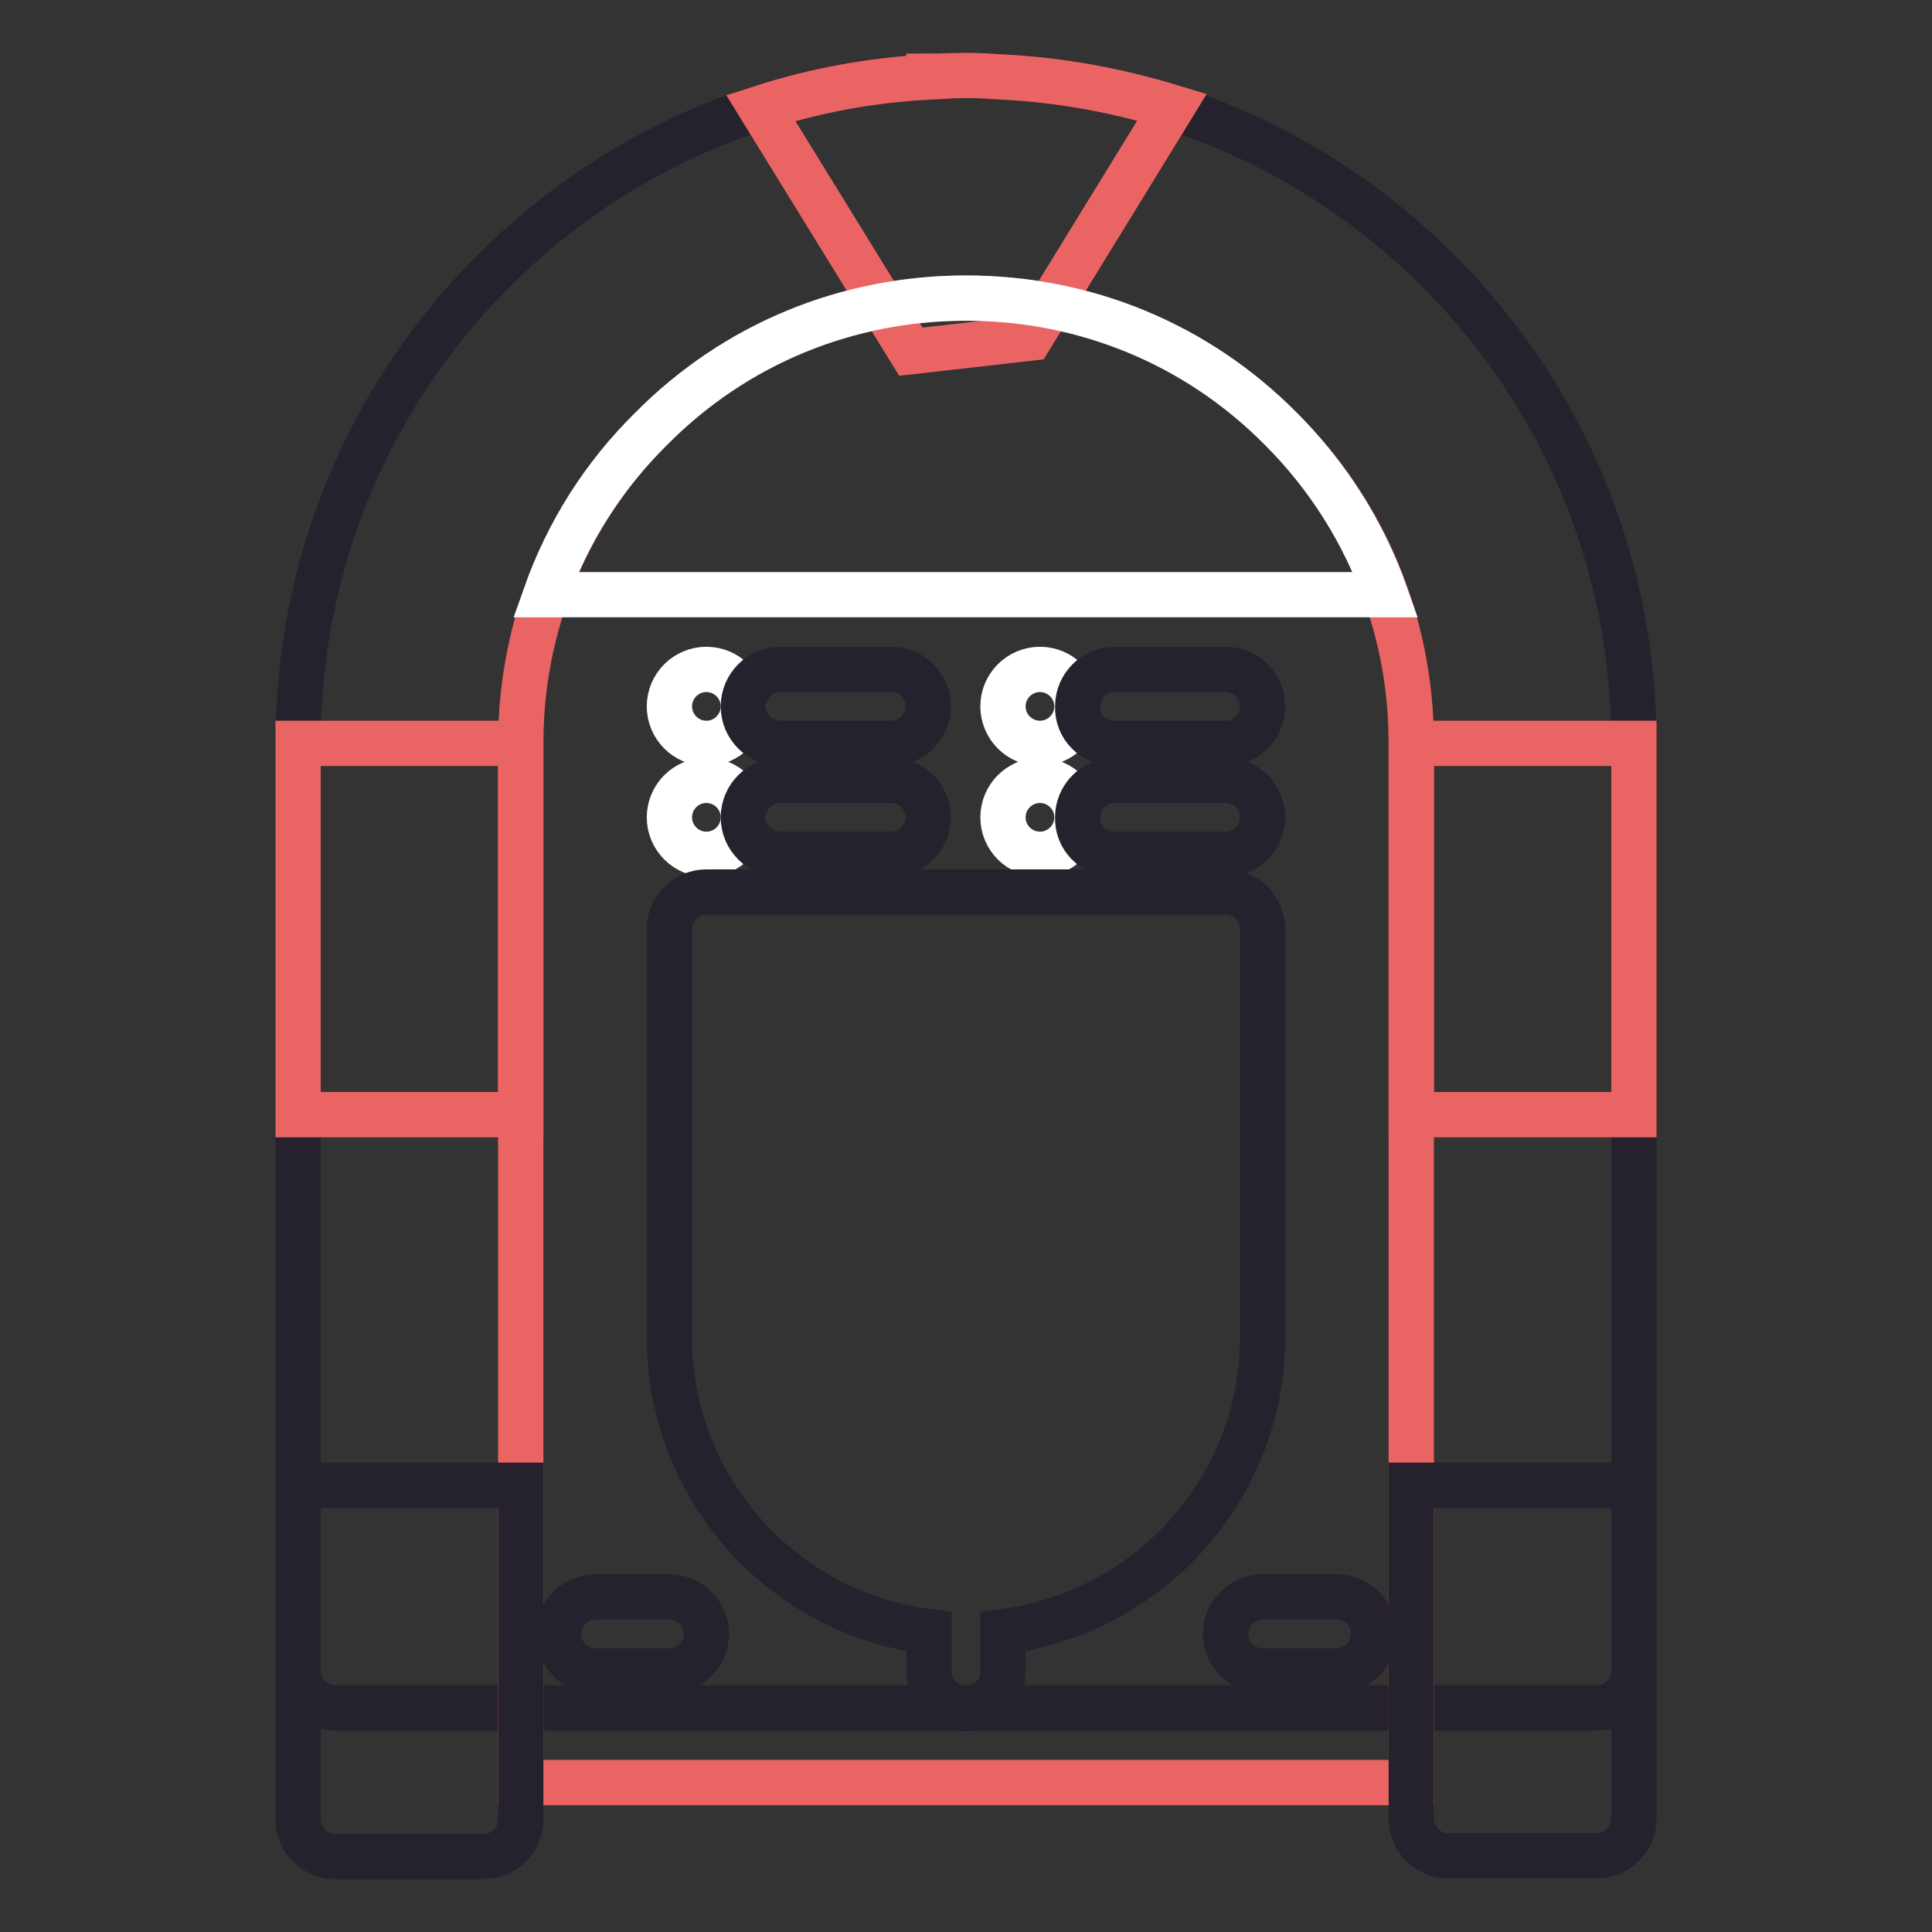 <?xml version="1.0" encoding="utf-8"?>
<!-- Svg Vector Icons : http://www.onlinewebfonts.com/icon -->
<!DOCTYPE svg PUBLIC "-//W3C//DTD SVG 1.1//EN" "http://www.w3.org/Graphics/SVG/1.1/DTD/svg11.dtd">
<svg version="1.1" xmlns="http://www.w3.org/2000/svg" xmlns:xlink="http://www.w3.org/1999/xlink" x="0px" y="0px" viewBox="0 0 256 256" enable-background="new 0 0 256 256" xml:space="preserve">
<rect x="0" y="0" width="256" height="256" fill="#333333" stroke="none"/>
<g> <path stroke-width="6" fill-opacity="0" stroke="#25222d"  d="M205.4,226.3h-161c-2.7,0-4.9-2.2-4.9-4.9V98.5c0-23.6,9.2-45.9,25.9-62.6C82.1,19.2,104.3,10,128,10 c23.6,0,45.9,9.2,62.6,25.9c16.7,16.7,25.9,38.9,25.9,62.6v122.9c0,2.7-2.2,4.9-4.9,4.9H205.4"/> <path stroke-width="6" fill-opacity="0" stroke="#eb6464"  d="M69,236.2h118V98.5c0-15.8-6.1-30.6-17.3-41.7c-11.1-11.2-25.9-17.3-41.7-17.3s-30.6,6.1-41.7,17.3 C75.1,67.9,69,82.8,69,98.5V236.2z"/> <path stroke-width="6" fill-opacity="0" stroke="#eb6464"  d="M132.9,10.2L132.9,10.2c-1.6-0.1-3.3-0.2-4.9-0.2c-1.7,0-3.3,0.1-4.9,0.1v0.1c-7.7,0.4-15.2,1.8-22.3,4.1 l19.9,32.3l15.8-1.8l18.8-30.6C148.1,12,140.6,10.6,132.9,10.2z"/> <path stroke-width="6" fill-opacity="0" stroke="#ffffff"  d="M98.5,93.6c0,2.7-2.2,4.9-4.9,4.9c-2.7,0-4.9-2.2-4.9-4.9c0-2.7,2.2-4.9,4.9-4.9 C96.3,88.7,98.5,90.9,98.5,93.6z M98.5,108.3c0,2.7-2.2,4.9-4.9,4.9c-2.7,0-4.9-2.2-4.9-4.9c0-2.7,2.2-4.9,4.9-4.9 C96.3,103.4,98.5,105.6,98.5,108.3z M142.7,93.6c0,2.7-2.2,4.9-4.9,4.9c-2.7,0-4.9-2.2-4.9-4.9c0-2.7,2.2-4.9,4.9-4.9 C140.5,88.7,142.7,90.9,142.7,93.6z M142.7,108.3c0,2.7-2.2,4.9-4.9,4.9c-2.7,0-4.9-2.2-4.9-4.9c0-2.7,2.2-4.9,4.9-4.9 C140.5,103.4,142.7,105.6,142.7,108.3z M72.3,78.8h111.3c-2.9-8.2-7.6-15.7-13.9-22c-11.1-11.2-25.9-17.3-41.7-17.3 c-15.8,0-30.6,6.1-41.7,17.3C79.9,63.1,75.2,70.6,72.3,78.8z"/> <path stroke-width="6" fill-opacity="0" stroke="#25222d"  d="M39.5,241.1c0,2.7,2.2,4.9,4.9,4.9h19.7c2.7,0,4.9-2.2,4.9-4.9v-44.3H39.5V241.1z M187,196.8V241 c0,2.7,2.2,4.9,4.9,4.9h19.7c2.7,0,4.9-2.2,4.9-4.9v-44.2H187z"/> <path stroke-width="6" fill-opacity="0" stroke="#eb6464"  d="M39.5,98.5v49.2H69V98.5H39.5z M187,98.5v49.2h29.5V98.5H187z"/> <path stroke-width="6" fill-opacity="0" stroke="#25222d"  d="M103.4,113.2h14.7c2.7,0,4.9-2.2,4.9-4.9c0-2.7-2.2-4.9-4.9-4.9h-14.7c-2.7,0-4.9,2.2-4.9,4.9 S100.7,113.2,103.4,113.2z M103.4,98.5h14.7c2.7,0,4.9-2.2,4.9-4.9c0-2.7-2.2-4.9-4.9-4.9h-14.7c-2.7,0-4.9,2.2-4.9,4.9 S100.7,98.5,103.4,98.5z M147.6,113.2h14.8c2.7,0,4.9-2.2,4.9-4.9c0-2.7-2.2-4.9-4.9-4.9h-14.7c-2.7,0-4.9,2.2-4.9,4.9 C142.7,111,144.9,113.2,147.6,113.2L147.6,113.2z M147.6,98.5h14.8c2.7,0,4.9-2.2,4.9-4.9c0-2.7-2.2-4.9-4.9-4.9h-14.7 c-2.7,0-4.9,2.2-4.9,4.9C142.7,96.3,144.9,98.5,147.6,98.5L147.6,98.5z M88.7,211.6h-9.8c-2.7,0-4.9,2.2-4.9,4.9 c0,2.7,2.2,4.9,4.9,4.9h9.8c2.7,0,4.9-2.2,4.9-4.9C93.6,213.8,91.4,211.6,88.7,211.6z M167.3,177.2v-54.1c0-2.7-2.2-4.9-4.9-4.9 H93.6c-2.7,0-4.9,2.2-4.9,4.9v54.1c0,20,15,36.6,34.4,39v5.3c0,2.7,2.2,4.9,4.9,4.9s4.9-2.2,4.9-4.9v-5.3 C152.3,213.7,167.3,197.2,167.3,177.2z M177.1,211.6h-9.8c-2.7,0-4.9,2.2-4.9,4.9c0,2.7,2.2,4.9,4.9,4.9h9.8c2.7,0,4.9-2.2,4.9-4.9 C182.1,213.8,179.8,211.6,177.1,211.6z"/></g>
</svg>